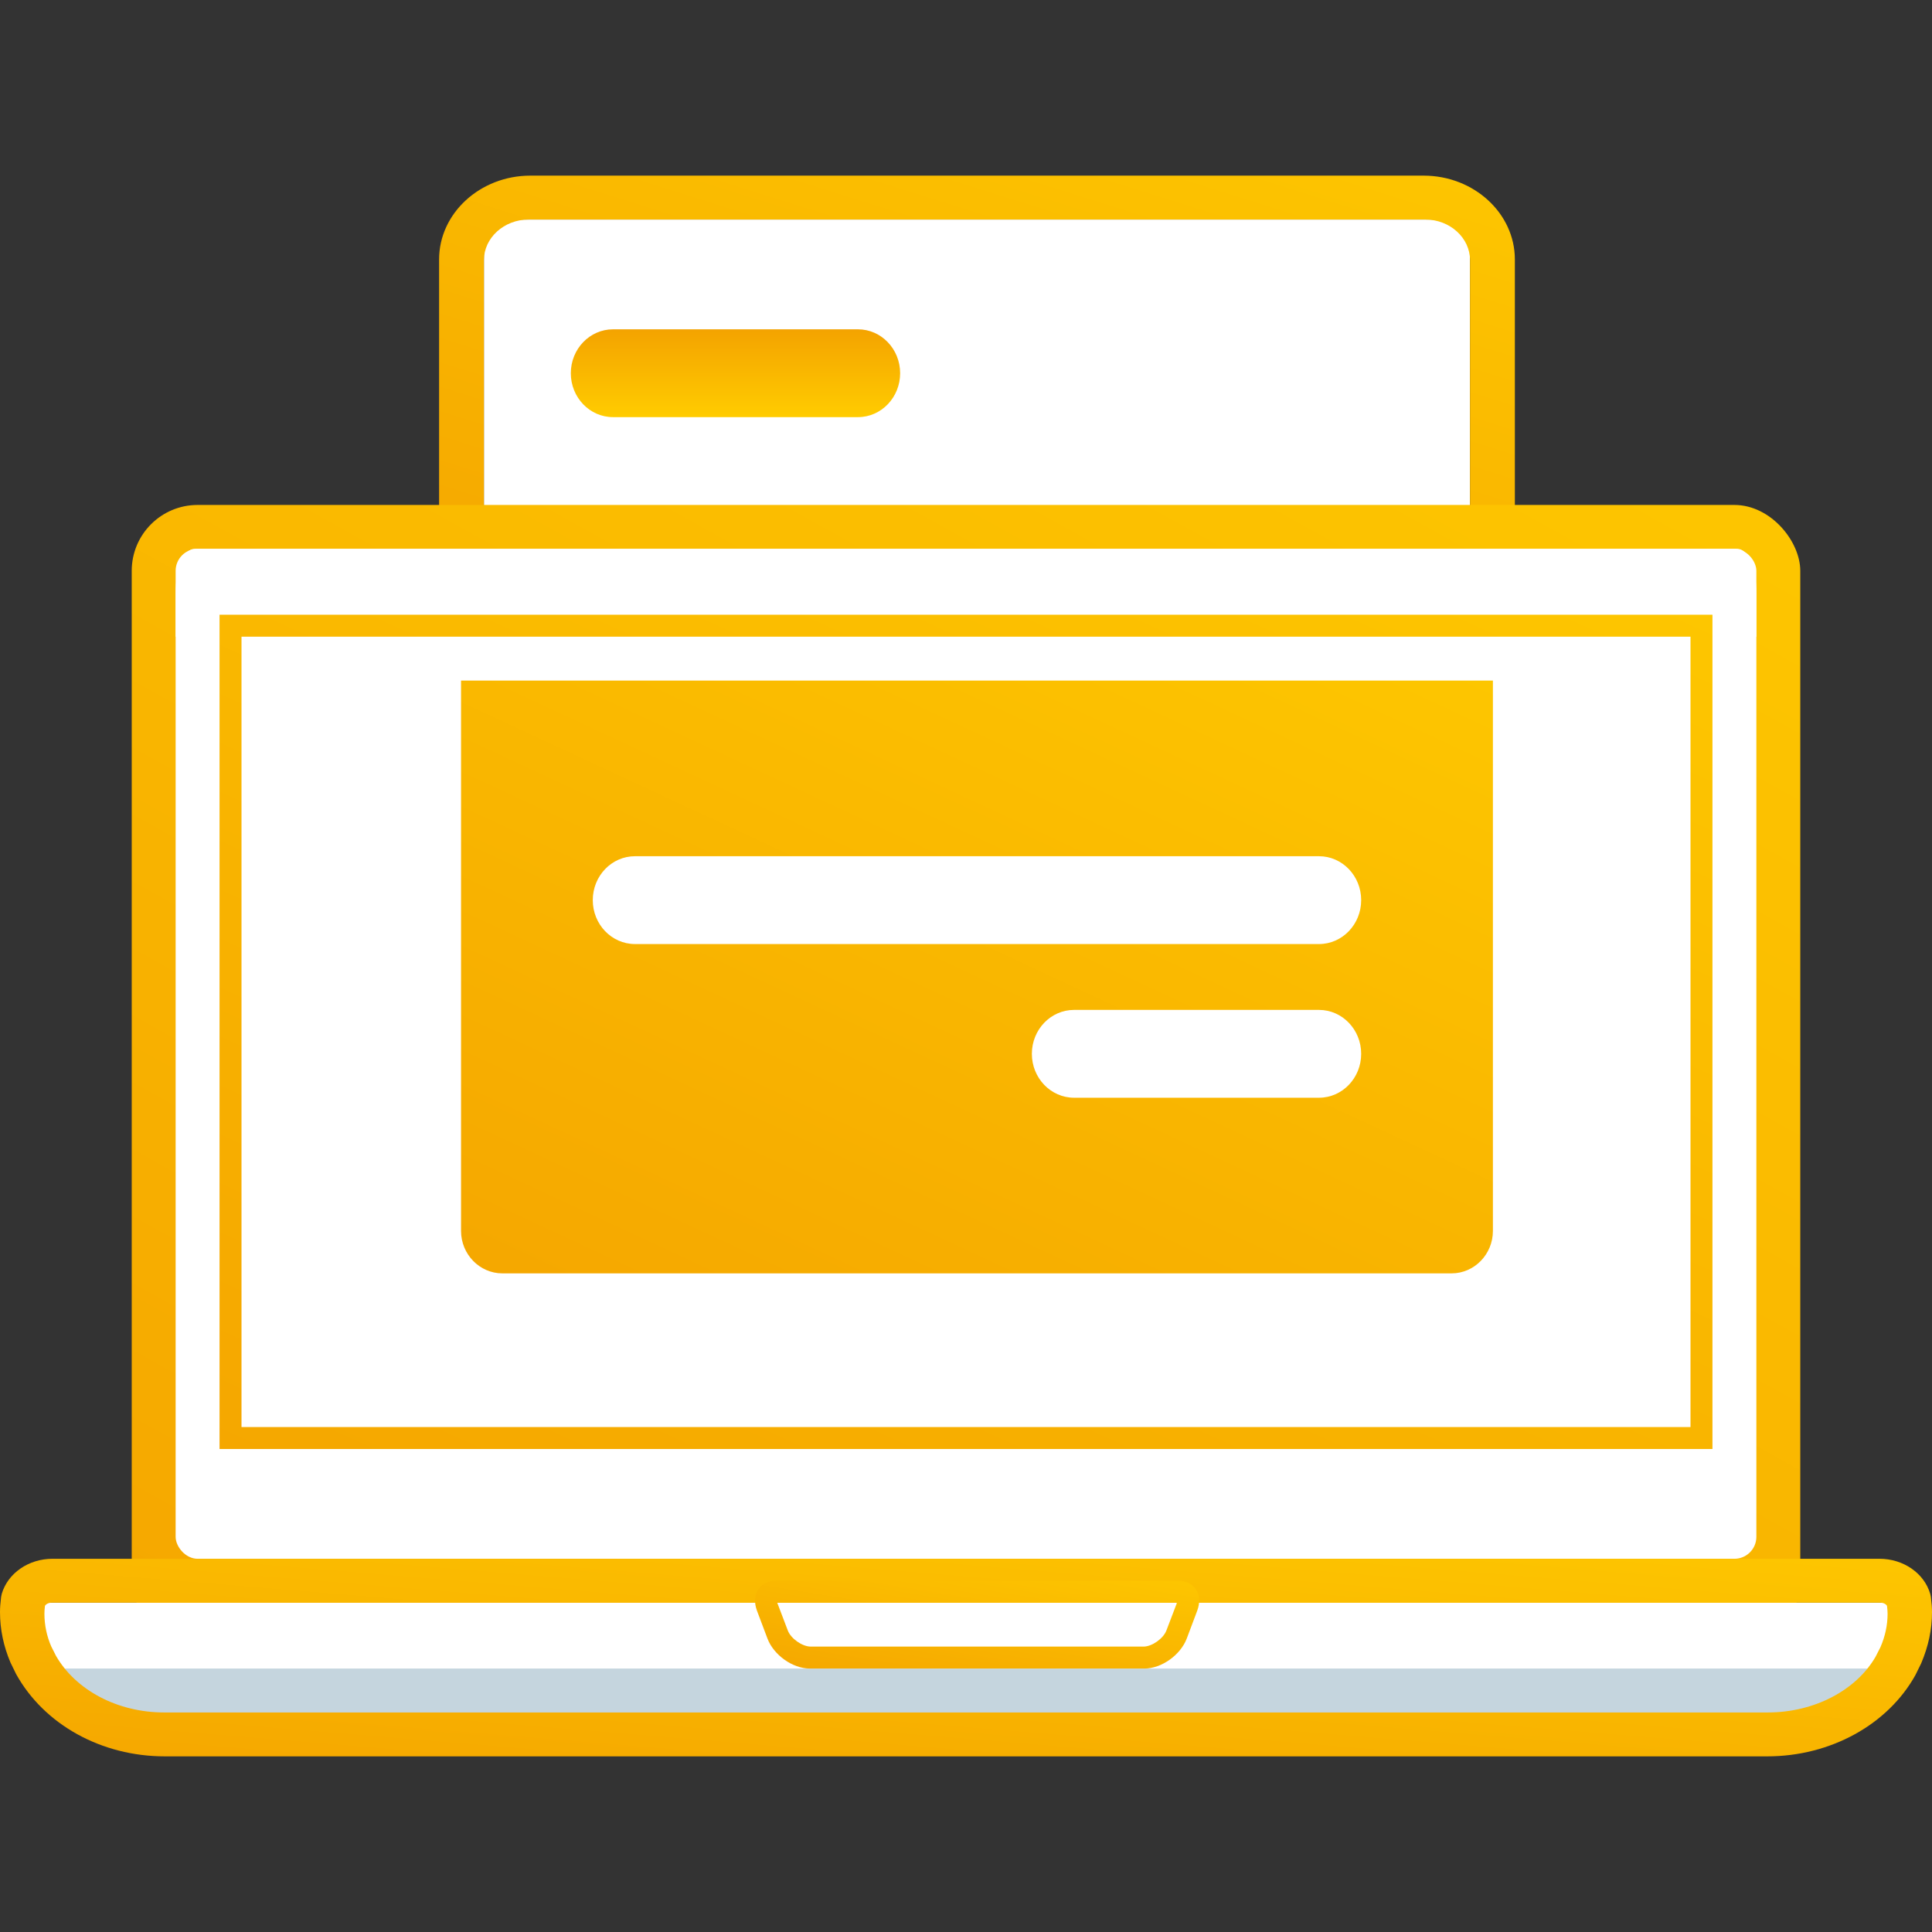 <svg width="88" height="88" viewBox="0 0 88 88" fill="none" xmlns="http://www.w3.org/2000/svg">
<rect x="0" y="0" width="88" height="88" fill="#333333" stroke="none"/>
<g clip-path="url(#clip0)">
<rect x="22.042" y="10" width="44.917" height="14" fill="white"/>
<path d="M27.922 19H39.078C40.139 19 41 18.105 41 17C41 15.895 40.139 15 39.078 15H27.922C26.861 15 26 15.895 26 17C26 18.105 26.861 19 27.922 19Z" fill="url(#paint0_linear)"/>
<path fill-rule="evenodd" clip-rule="evenodd" d="M24.156 8C21.867 8 20 9.715 20 11.818V23.182C20 25.285 21.867 27 24.156 27H64.844C67.133 27 69 25.285 69 23.182V11.818C69 9.715 67.133 8 64.844 8H24.156ZM22.042 23.15V11.85C22.042 10.834 22.959 10 24.075 10H64.925C66.041 10 66.958 10.834 66.958 11.85V23.15C66.958 24.166 66.041 25 64.925 25H24.075C22.959 25 22.042 24.166 22.042 23.15Z" fill="url(#paint1_linear)"/>
<path fill-rule="evenodd" clip-rule="evenodd" d="M10.281 71.758C8.64 71.758 7.297 70.43 7.297 68.807V26.727C7.297 25.105 8.64 23.776 10.281 23.776H77.727C79.369 23.776 80.711 25.105 80.711 26.727V68.807C80.711 70.43 79.369 71.758 77.727 71.758H10.281Z" fill="#C5D5DE"/>
<rect x="6" y="23" width="76" height="52" rx="3" fill="url(#paint2_linear)"/>
<rect x="8" y="25" width="72" height="46" rx="1" fill="white"/>
<path fill-rule="evenodd" clip-rule="evenodd" d="M79.143 29H80V27C80 25.895 79.616 25 79.143 25H8.857C8.384 25 8 25.895 8 27V29H8.857H79.143Z" fill="white"/>
<path fill-rule="evenodd" clip-rule="evenodd" d="M87.019 75.12C86.87 74.795 86.339 74.555 85.697 74.555H74.304H13.632H2.237C1.597 74.555 1.067 74.795 0.914 75.12C0.891 75.243 0.869 75.365 0.869 75.49C0.869 75.924 1.016 76.335 1.277 76.719L1.516 77.028C2.563 78.221 4.786 79.045 7.367 79.045H80.566C83.145 79.045 85.368 78.221 86.419 77.028L86.659 76.719C86.917 76.335 87.065 75.924 87.065 75.49C87.065 75.365 87.043 75.243 87.019 75.12" fill="#C5D5DE"/>
<path fill-rule="evenodd" clip-rule="evenodd" d="M2 76H86V73H2V76Z" fill="white"/>
<path fill-rule="evenodd" clip-rule="evenodd" d="M87.948 72.738L87.919 72.6C87.644 71.655 86.695 71 85.607 71H2.393C1.306 71 0.358 71.653 0.08 72.597L0.05 72.743C0.016 73.027 0 73.218 0 73.433C0 74.219 0.164 74.988 0.476 75.723L0.737 76.257C2.011 78.55 4.613 80 7.508 80H80.492C83.386 80 85.991 78.549 87.243 76.3L87.505 75.768C87.837 74.987 88 74.219 88 73.433C88 73.217 87.984 73.025 87.948 72.738ZM2.358 73H85.642C85.789 73 85.904 73.063 85.95 73.143C85.969 73.299 85.977 73.403 85.977 73.505C85.977 74.028 85.864 74.541 85.646 75.039L85.427 75.467C84.552 76.98 82.653 78 80.523 78H7.477C5.346 78 3.45 76.981 2.553 75.426L2.335 74.995C2.136 74.54 2.023 74.027 2.023 73.505C2.023 73.403 2.03 73.297 2.048 73.144C2.096 73.063 2.211 73 2.358 73Z" fill="url(#paint3_linear)"/>
<path fill-rule="evenodd" clip-rule="evenodd" d="M35.377 72C34.601 72 34.199 72.617 34.481 73.371L34.955 74.629C35.237 75.383 36.103 76 36.88 76H52.13C52.906 76 53.773 75.383 54.056 74.63L54.53 73.37C54.813 72.617 54.411 72 53.634 72H35.377ZM53.6 73.03L53.128 74.266C52.988 74.636 52.471 75 52.085 75H36.927C36.54 75 36.023 74.636 35.883 74.266L35.413 73.03C35.409 73.02 35.405 73.01 35.402 73.001C35.412 73.001 53.58 73 53.58 73C53.606 73.01 53.603 73.02 53.6 73.03Z" fill="url(#paint4_linear)"/>
<path fill-rule="evenodd" clip-rule="evenodd" d="M10 68H78V29H10V68Z" fill="white"/>
<path d="M10.5 28.5H77.5V65.5H10.5V28.5Z" stroke="url(#paint5_linear)"/>
<path fill-rule="evenodd" clip-rule="evenodd" d="M21 31H68V56.068C68 57.13 67.154 58 66.12 58H22.88C21.846 58 21 57.13 21 56.068V31ZM28.922 43H60.078C61.139 43 62 42.105 62 41C62 39.895 61.139 39 60.078 39H28.922C27.861 39 27 39.895 27 41C27 42.105 27.861 43 28.922 43ZM60.078 50H48.922C47.861 50 47 49.105 47 48C47 46.895 47.861 46 48.922 46H60.078C61.139 46 62 46.895 62 48C62 49.105 61.139 50 60.078 50Z" fill="url(#paint6_linear)"/>
</g>
<defs>
<linearGradient id="paint0_linear" x1="33.5" y1="15" x2="33.5" y2="19" gradientUnits="userSpaceOnUse">
<stop stop-color="#F4A300"/>
<stop offset="1" stop-color="#FFCC00"/>
</linearGradient>
<linearGradient id="paint1_linear" x1="84.115" y1="5.964" x2="71.059" y2="47.557" gradientUnits="userSpaceOnUse">
<stop stop-color="#FFCC00"/>
<stop offset="1" stop-color="#F4A300"/>
</linearGradient>
<linearGradient id="paint2_linear" x1="105.443" y1="17.429" x2="52.441" y2="113.119" gradientUnits="userSpaceOnUse">
<stop stop-color="#FFCC00"/>
<stop offset="1" stop-color="#F4A300"/>
</linearGradient>
<linearGradient id="paint3_linear" x1="115.144" y1="70.036" x2="113.365" y2="91.531" gradientUnits="userSpaceOnUse">
<stop stop-color="#FFCC00"/>
<stop offset="1" stop-color="#F4A300"/>
</linearGradient>
<linearGradient id="paint4_linear" x1="60.861" y1="71.571" x2="59.36" y2="80.95" gradientUnits="userSpaceOnUse">
<stop stop-color="#FFCC00"/>
<stop offset="1" stop-color="#F4A300"/>
</linearGradient>
<linearGradient id="paint5_linear" x1="98.975" y1="23.929" x2="64.659" y2="99.785" gradientUnits="userSpaceOnUse">
<stop stop-color="#FFCC00"/>
<stop offset="1" stop-color="#F4A300"/>
</linearGradient>
<linearGradient id="paint6_linear" x1="82.498" y1="28.107" x2="57.672" y2="81.491" gradientUnits="userSpaceOnUse">
<stop stop-color="#FFCC00"/>
<stop offset="1" stop-color="#F4A300"/>
</linearGradient>
<clipPath id="clip0">
<rect width="88" height="88" fill="white"/>
</clipPath>
</defs>
</svg>
